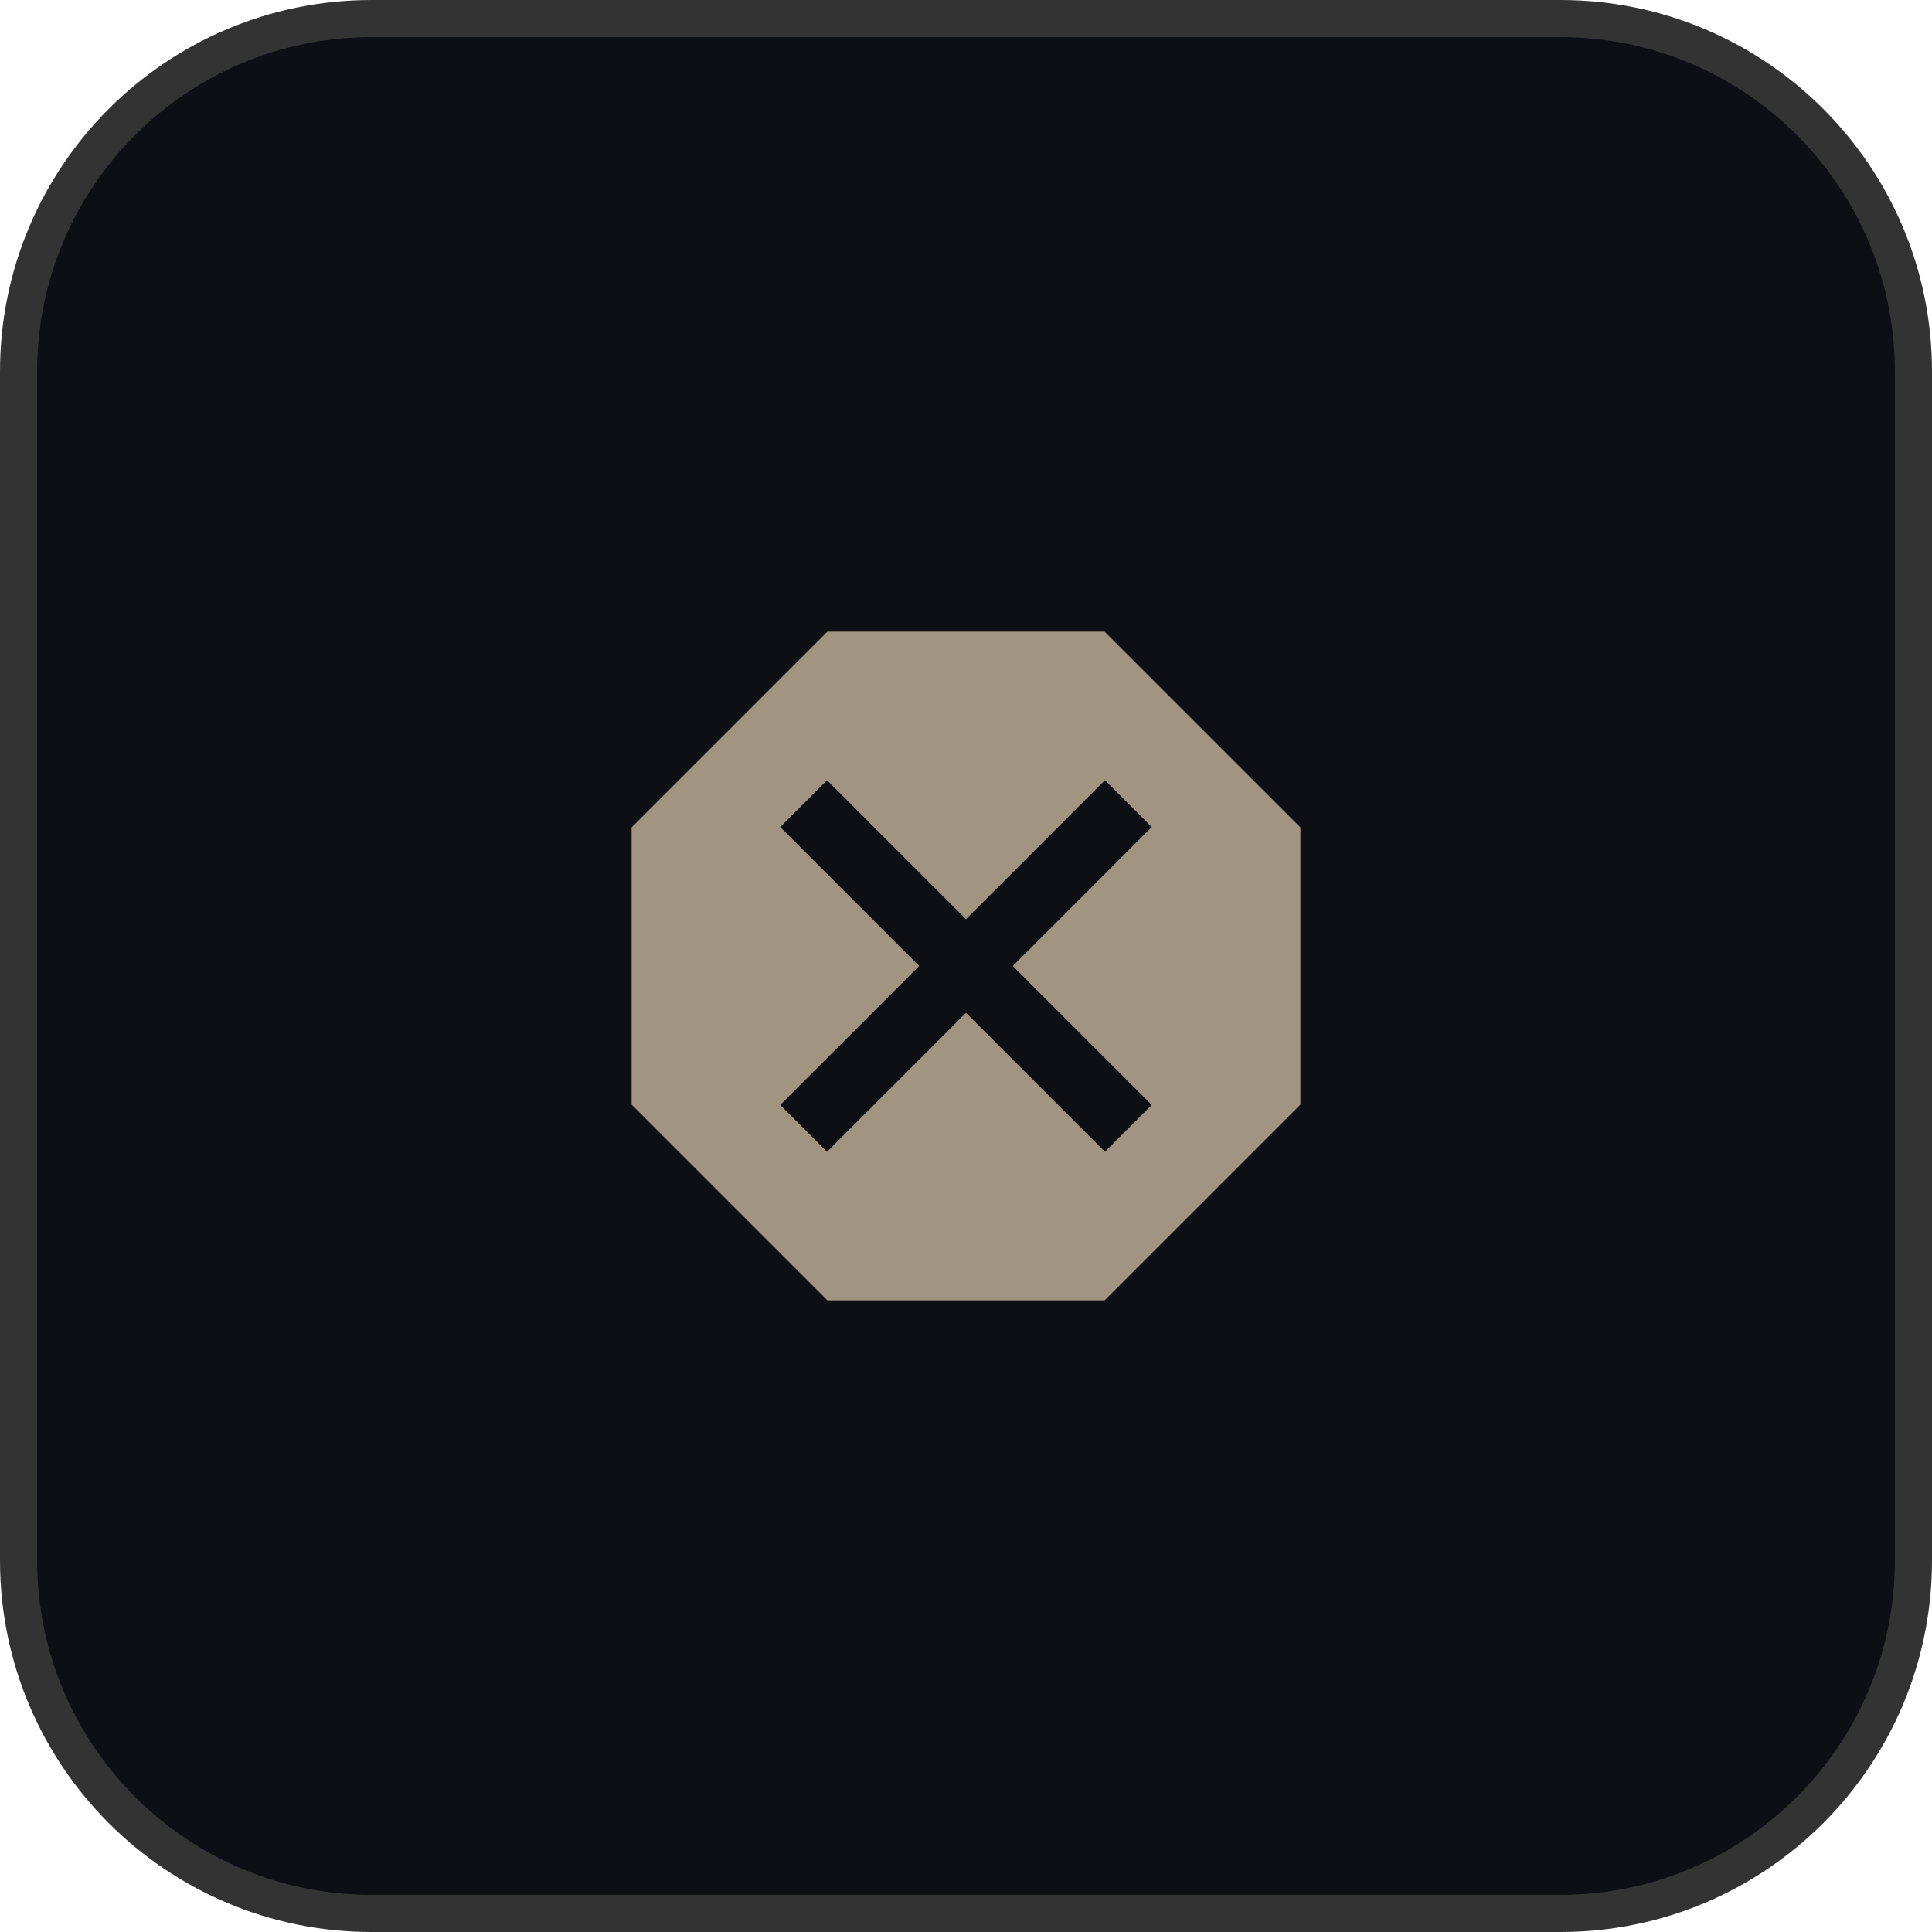 <svg width="52" height="52" viewBox="0 0 52 52" fill="none" xmlns="http://www.w3.org/2000/svg">
<path d="M10 0.5H42C47.247 0.5 51.5 4.753 51.5 10V42C51.5 47.247 47.247 51.5 42 51.5H10C4.753 51.5 0.5 47.247 0.5 42V10C0.5 4.753 4.753 0.5 10 0.5Z" fill="#0E0F15"/>
<path d="M10 0.5H42C47.247 0.5 51.5 4.753 51.5 10V42C51.5 47.247 47.247 51.5 42 51.5H10C4.753 51.5 0.5 47.247 0.5 42V10C0.5 4.753 4.753 0.5 10 0.5Z" stroke="#333333"/>
<g clip-path="url(#clip0_35_58859)">
<path d="M29.73 17H22.27L17 22.27V29.73L22.27 35H29.73L35 29.73V22.27L29.73 17ZM31 29.74L29.74 31L26 27.26L22.26 31L21 29.74L24.74 26L21 22.26L22.26 21L26 24.74L29.74 21L31 22.26L27.26 26L31 29.74Z" fill="#A19581"/>
</g>
<defs>
<clipPath id="clip0_35_58859">
<rect width="24" height="24" fill="white" transform="translate(14 14)"/>
</clipPath>
</defs>
</svg>
